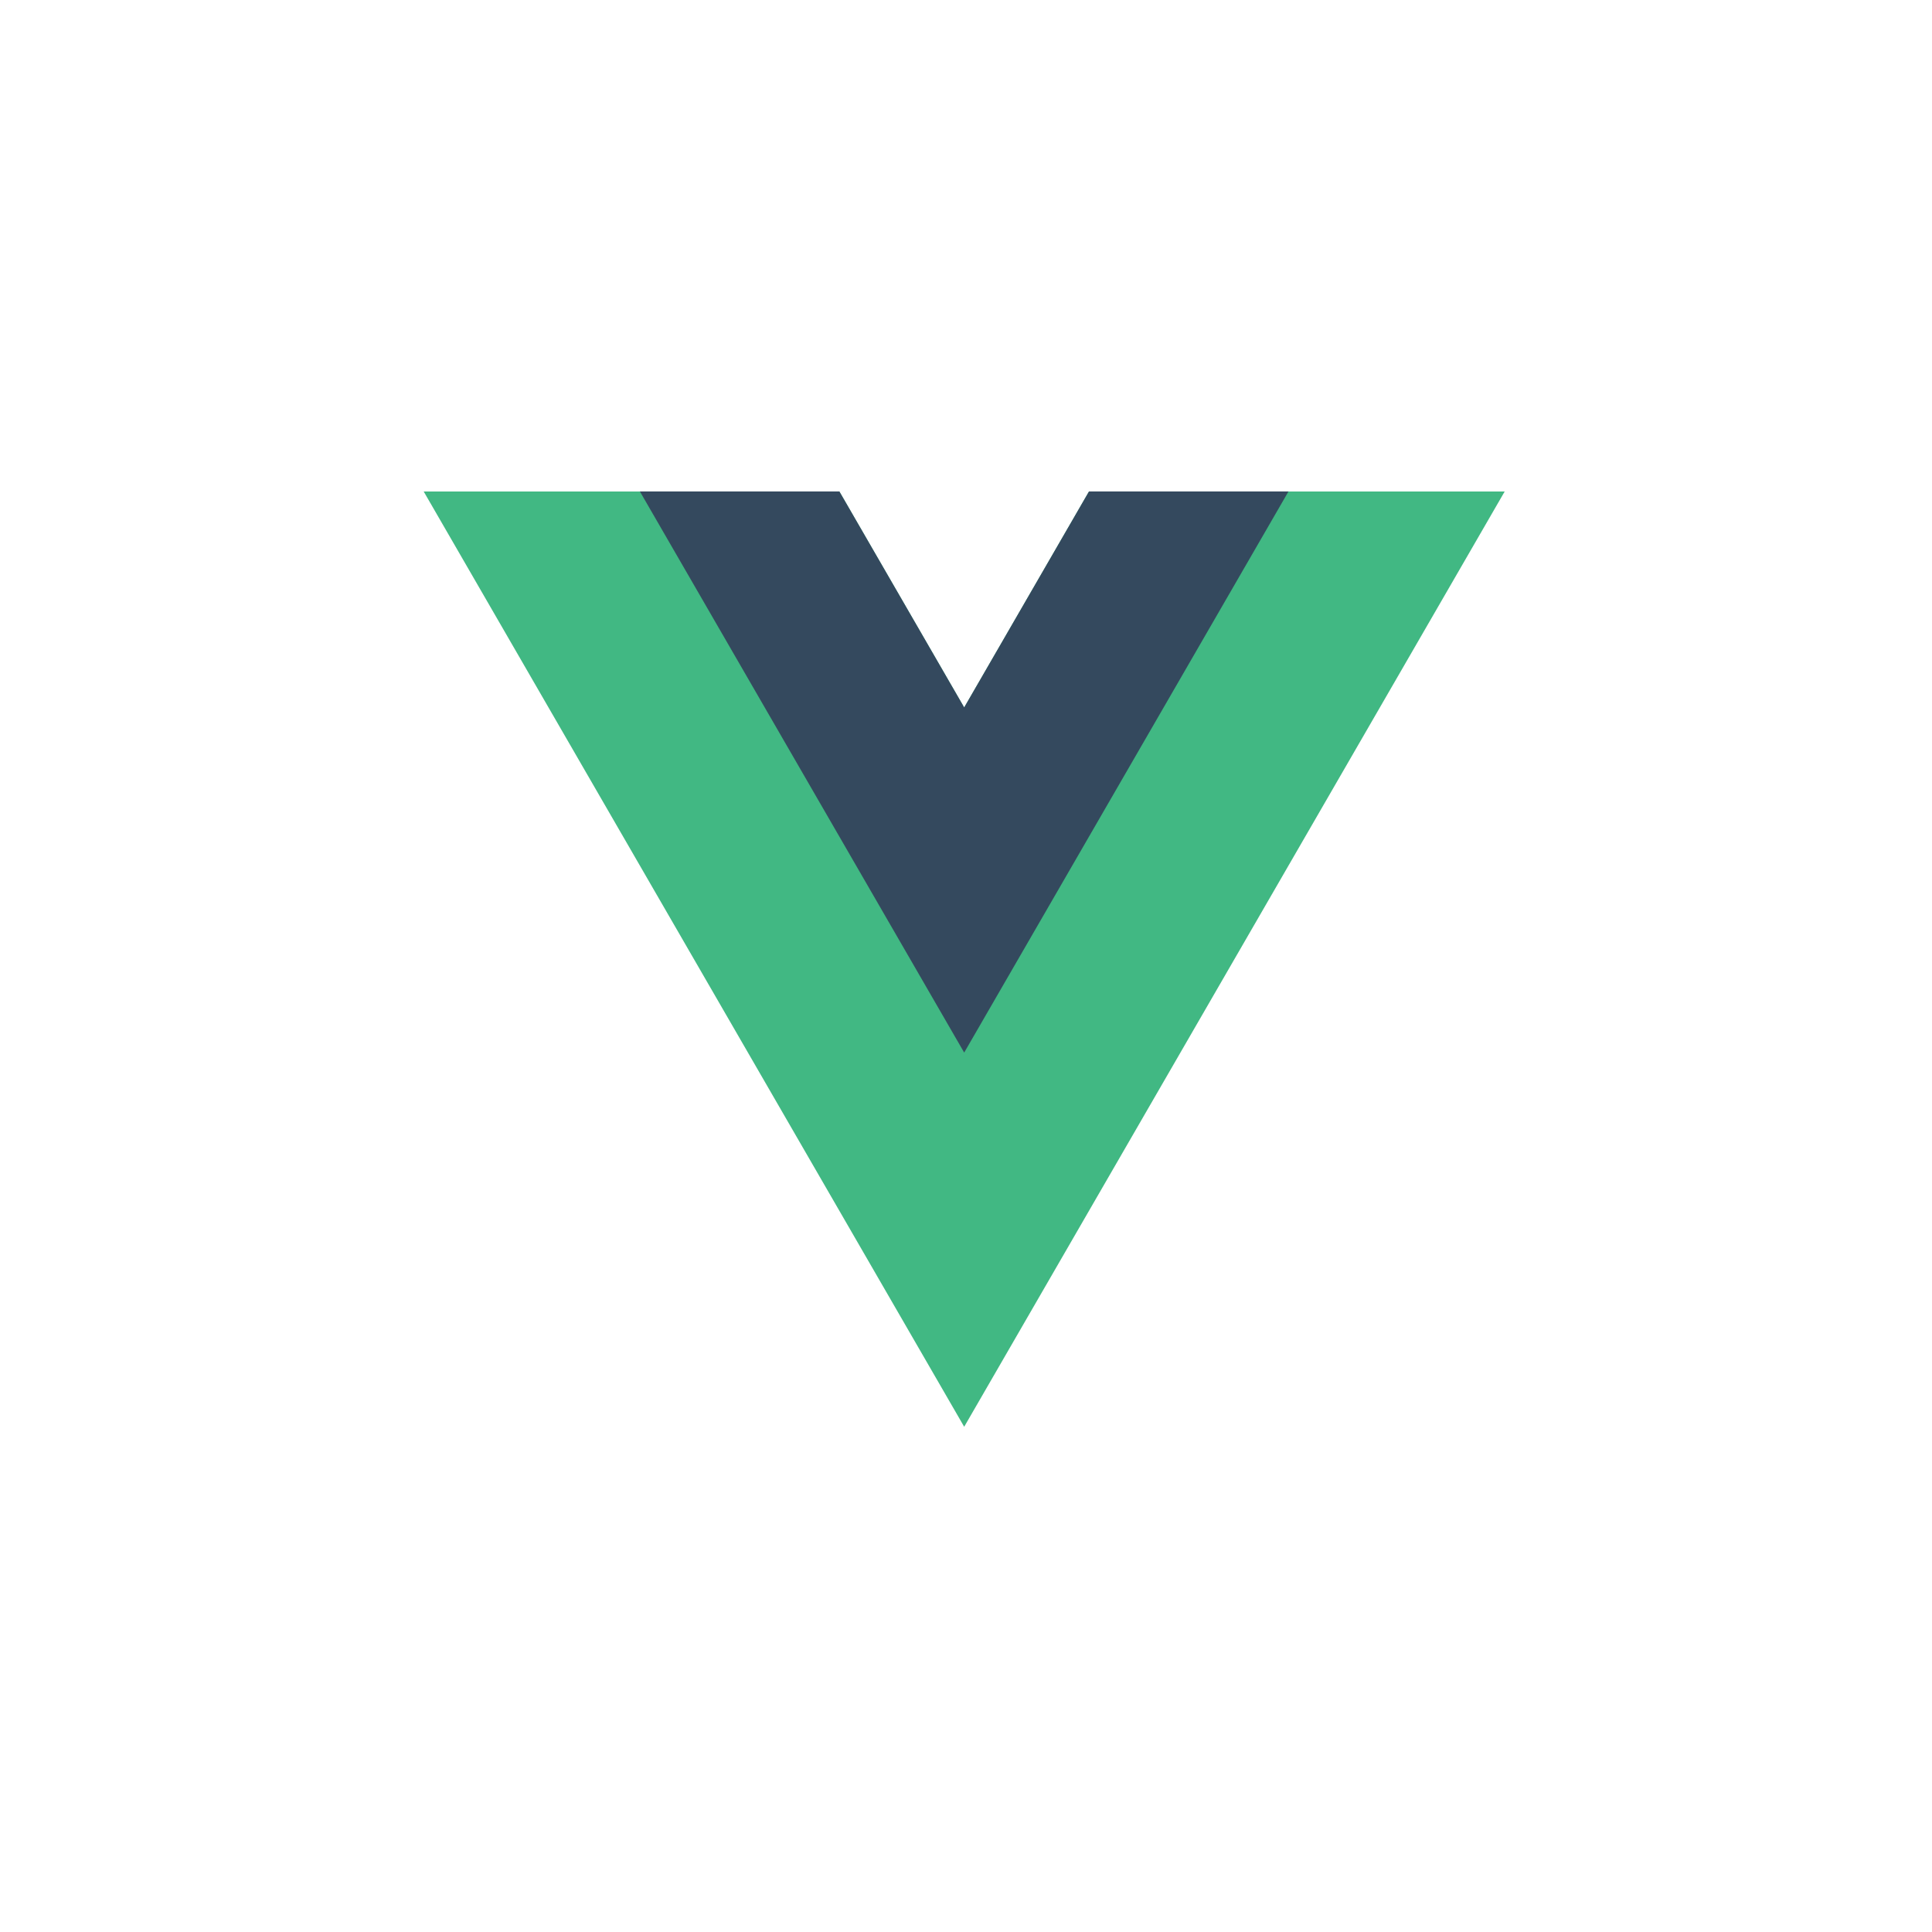 <svg width="114" height="114" viewBox="0 0 114 114" fill="none" xmlns="http://www.w3.org/2000/svg">
<path d="M64.258 29.001L56.893 41.746L49.528 29.001H25L56.893 84.188L88.786 29.001H64.258Z" fill="#41B883"/>
<path d="M64.258 28.998L56.893 41.743L49.528 28.998H37.757L56.893 62.109L76.029 28.998H64.258Z" fill="#34495E"/>
</svg>
